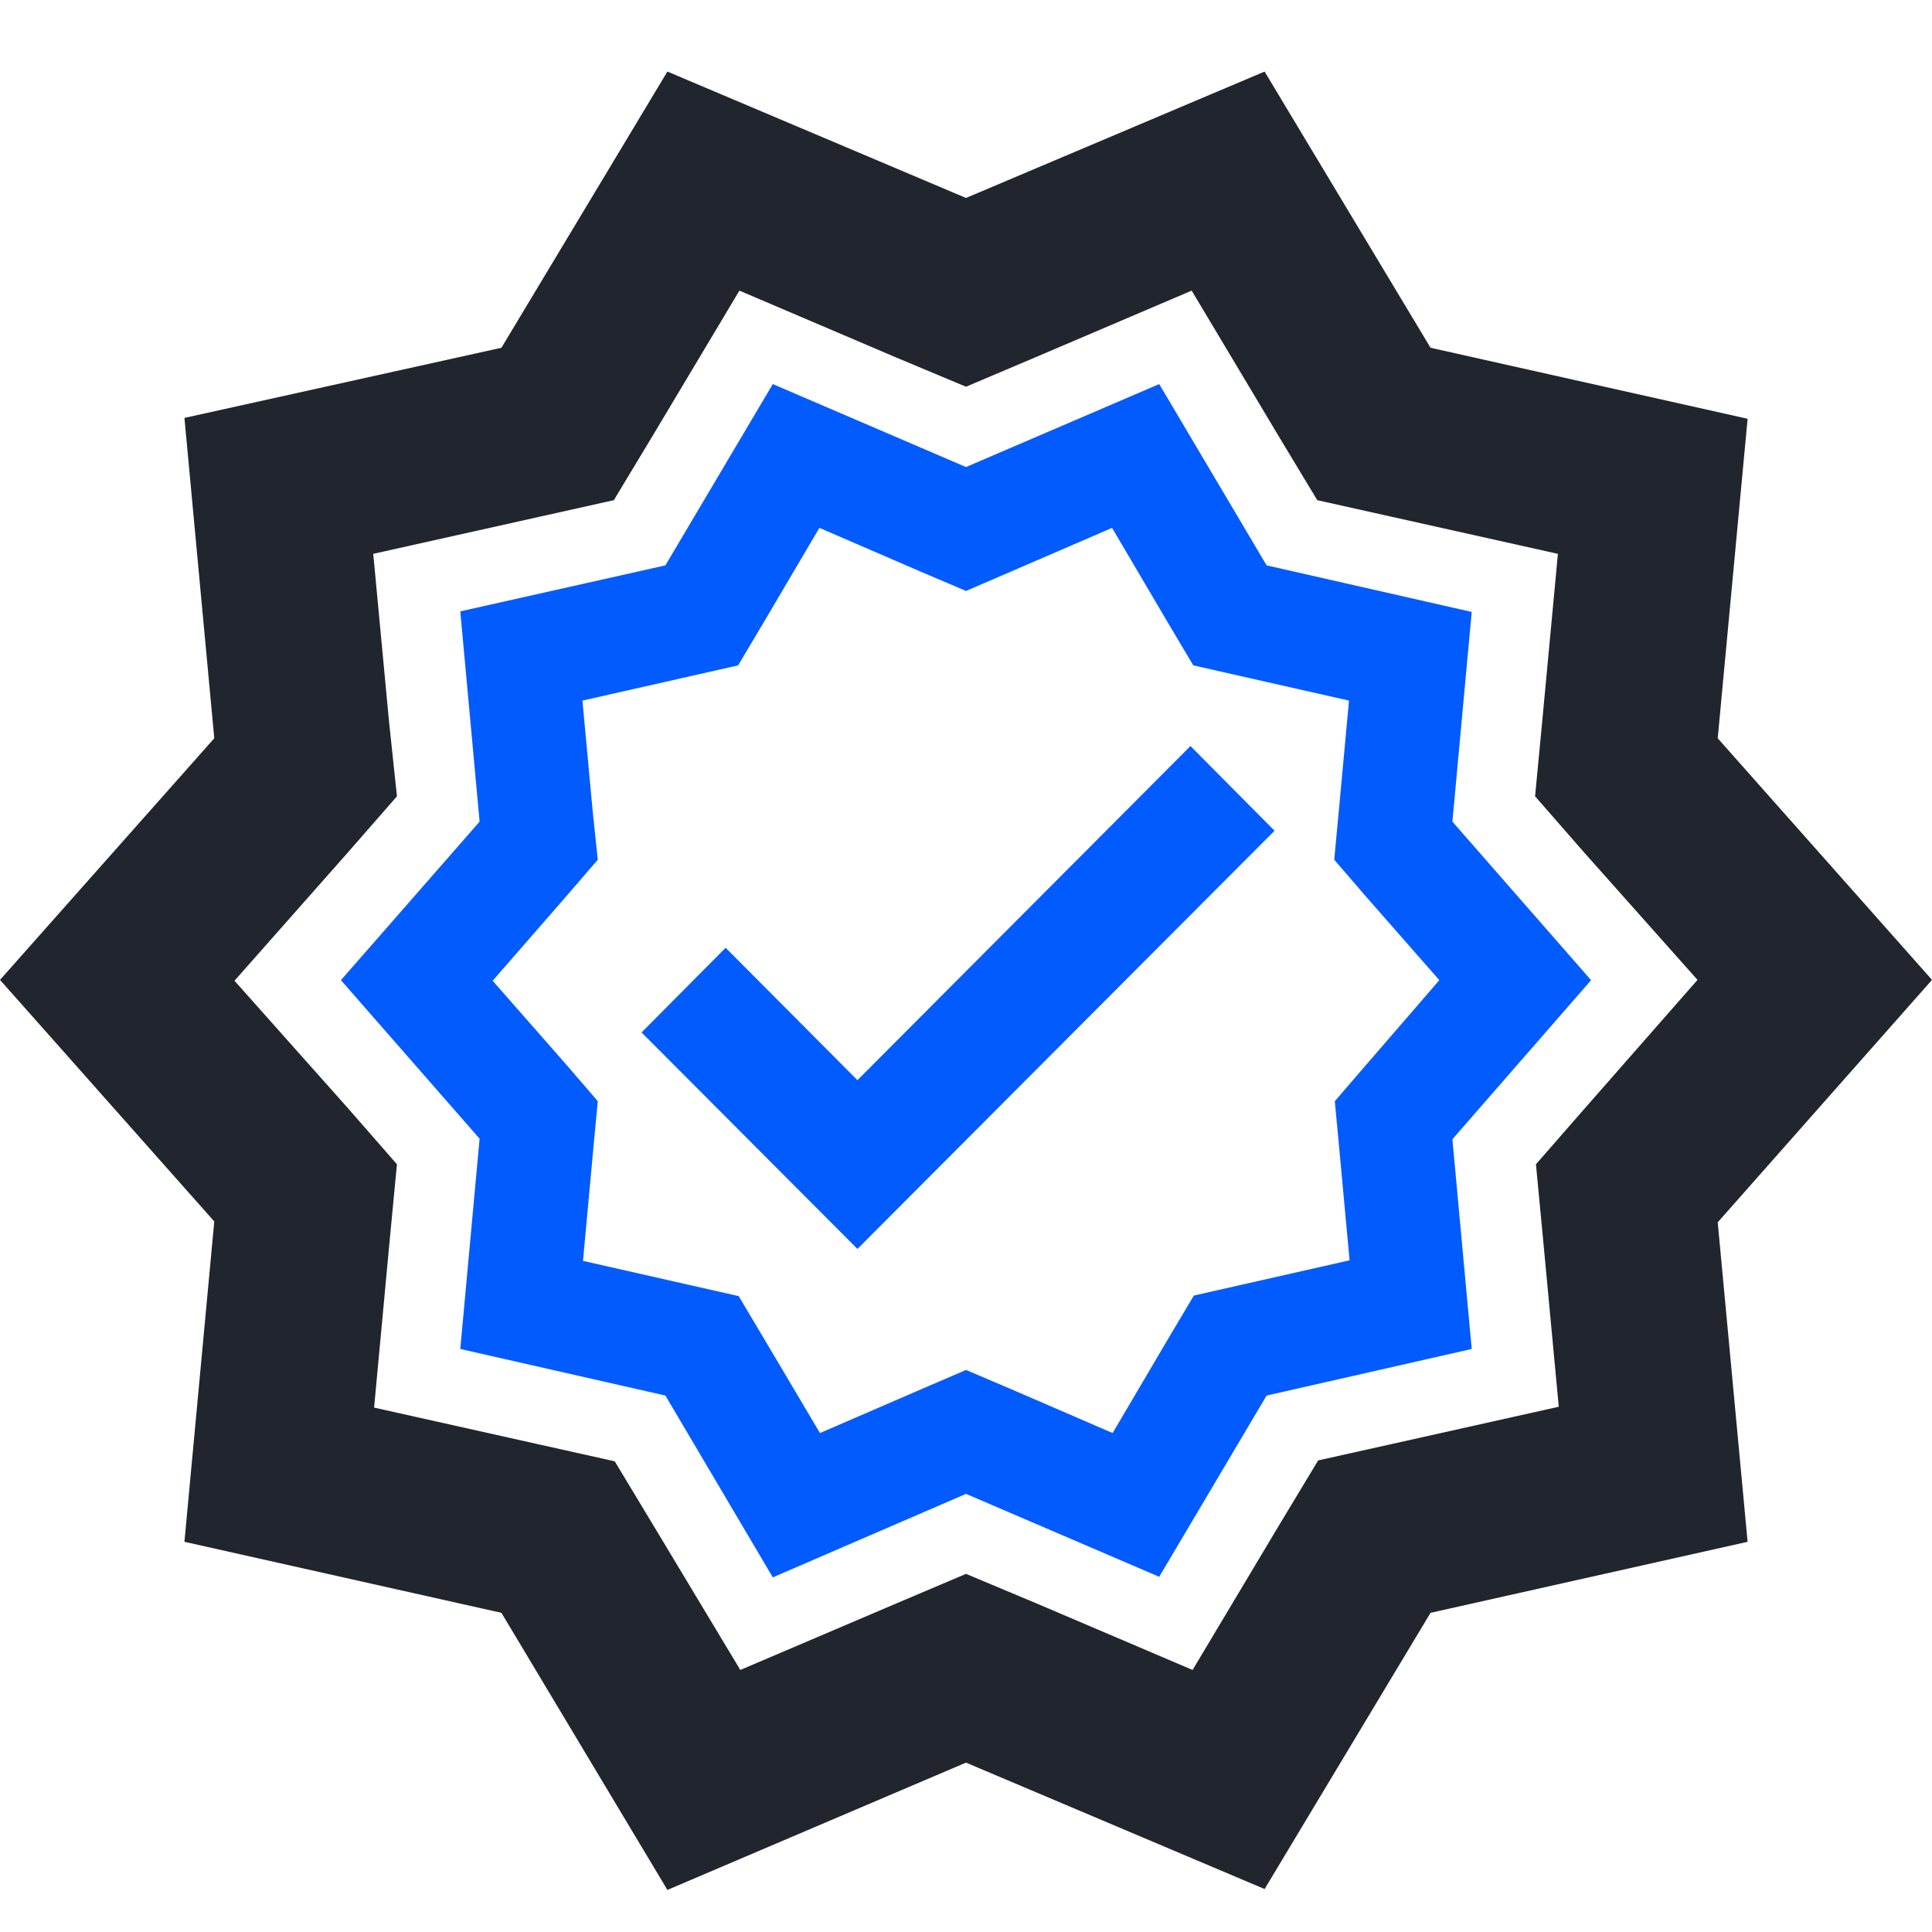 <?xml version="1.0" encoding="utf-8"?>
<svg xmlns="http://www.w3.org/2000/svg" width="54" height="54" viewBox="0 0 54 54" fill="none">
<path d="M54 27.388L48.011 20.635L48.846 11.705L39.984 9.72L35.346 2L27 5.533L18.654 2L14.015 9.72L5.155 11.681L5.989 20.635L0 27.388L5.989 34.14L5.155 43.094L14.015 45.079L18.654 52.824L27 49.266L35.346 52.799L39.984 45.079L48.846 43.094L48.011 34.164L54 27.388ZM44.304 30.969L42.93 32.542L43.126 34.6L43.568 39.319L38.904 40.36L36.843 40.819L35.763 42.61L33.333 46.676L28.964 44.813L27 43.99L25.061 44.813L20.692 46.676L18.262 42.635L17.182 40.844L15.12 40.384L10.456 39.343L10.898 34.6L11.095 32.542L9.72 30.969L6.554 27.412L9.72 23.83L11.095 22.257L10.874 20.175L10.432 15.48L15.095 14.44L17.157 13.98L18.237 12.189L20.667 8.123L25.036 9.987L27 10.809L28.939 9.987L33.308 8.123L35.738 12.189L36.818 13.98L38.88 14.44L43.544 15.48L43.102 20.2L42.906 22.257L44.28 23.83L47.446 27.388L44.304 30.969Z" fill="#21252D"/>
<path d="M44.471 27.396L40.595 22.965L41.135 17.104L35.402 15.802L32.4 10.735L27 13.054L21.6 10.735L18.598 15.802L12.865 17.088L13.405 22.965L9.529 27.396L13.405 31.827L12.865 37.704L18.598 39.006L21.6 44.088L27 41.754L32.4 44.072L35.402 39.006L41.135 37.704L40.595 31.843L44.471 27.396ZM38.197 29.747L37.308 30.779L37.435 32.129L37.721 35.226L34.703 35.909L33.369 36.211L32.67 37.386L31.098 40.054L28.27 38.831L27 38.291L25.745 38.831L22.918 40.054L21.346 37.402L20.647 36.227L19.313 35.925L16.295 35.242L16.581 32.129L16.708 30.779L15.819 29.747L13.77 27.412L15.819 25.061L16.708 24.029L16.565 22.663L16.279 19.582L19.297 18.899L20.631 18.597L21.33 17.422L22.902 14.754L25.729 15.976L27 16.517L28.255 15.976L31.082 14.754L32.654 17.422L33.353 18.597L34.687 18.899L37.705 19.582L37.419 22.679L37.292 24.029L38.181 25.061L40.23 27.396L38.197 29.747Z" fill="#025BFF"/>
<path d="M23.966 30.191L20.282 26.491L17.931 28.857L23.966 34.908L35.624 23.219L33.274 20.852L23.966 30.191Z" fill="#025BFF"/>
</svg>